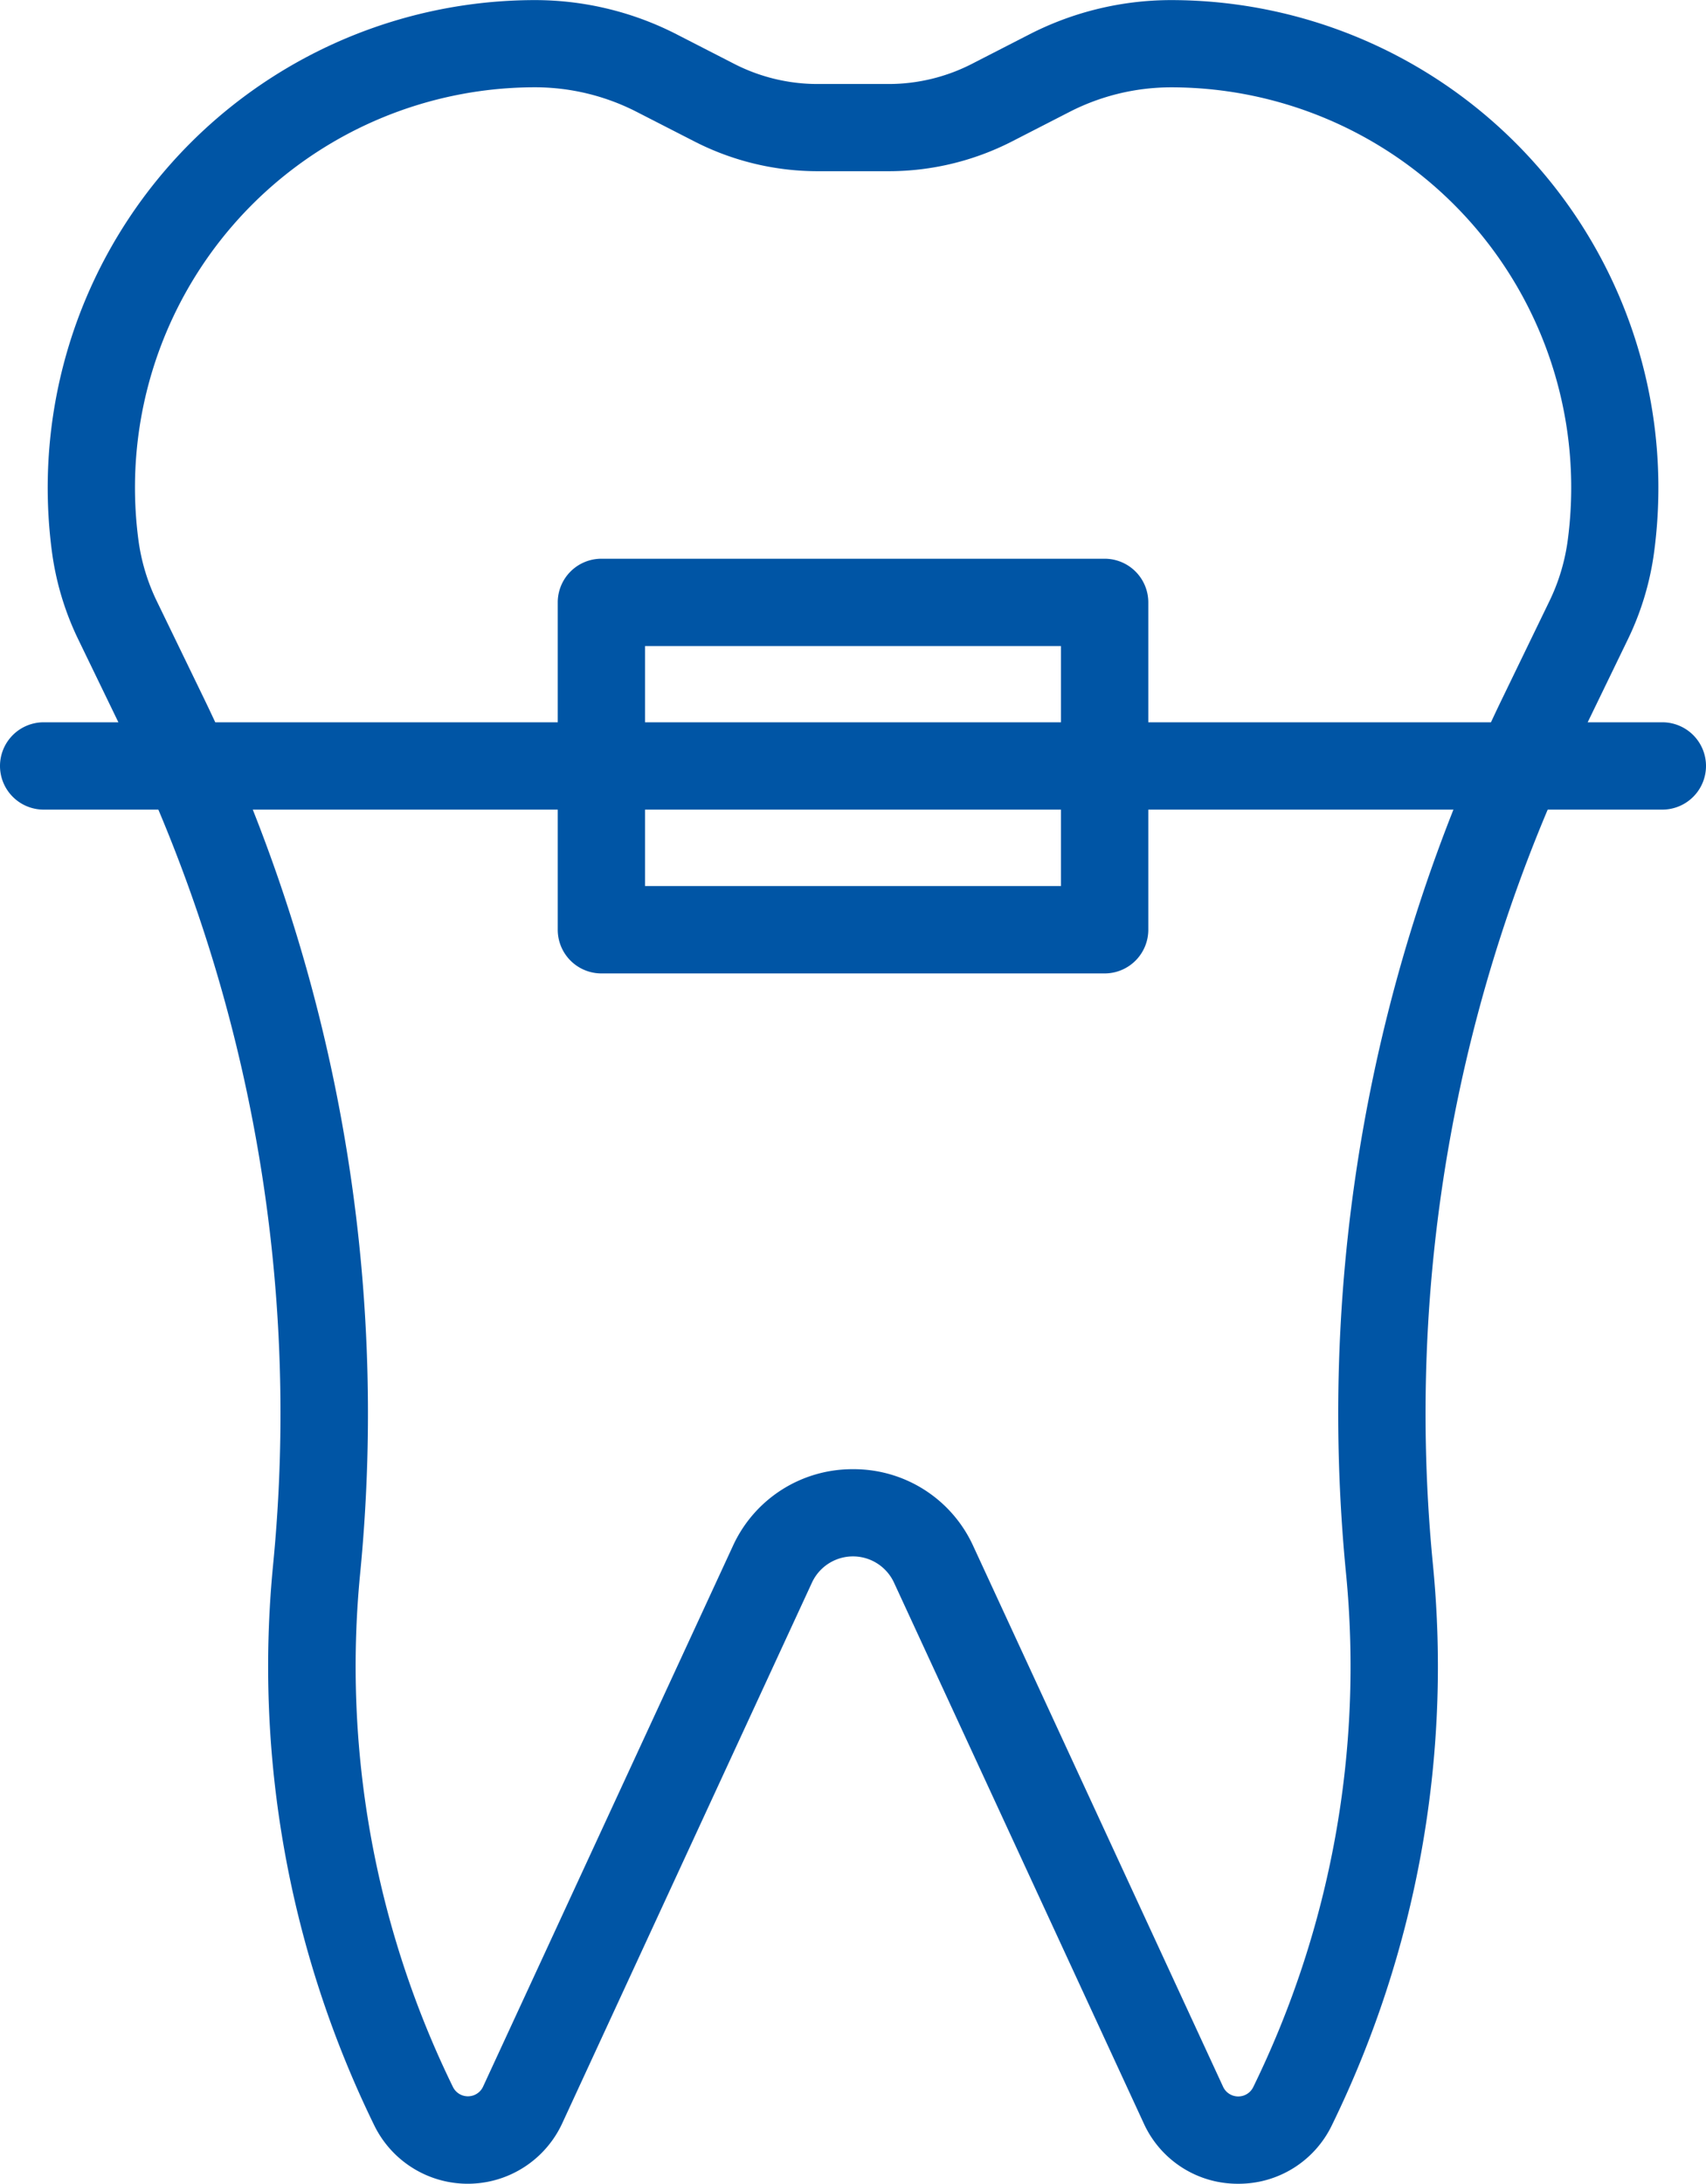 <svg xmlns="http://www.w3.org/2000/svg" width="35.968" height="46.034" viewBox="0 0 35.968 46.034">
  <g id="グループ_1851" data-name="グループ 1851" transform="translate(0 0)">
    <g id="グループ_1708" data-name="グループ 1708" transform="translate(1.005 0)">
      <path id="パス_220" data-name="パス 220" d="M421.389,2038.679a2.173,2.173,0,0,1-1.992-1.273l-5.266-11.4a.953.953,0,0,0-1.729,0l-5.266,11.4a2.194,2.194,0,0,1-3.962.043,22.03,22.03,0,0,1-2.133-11.82,32.752,32.752,0,0,0-3.121-17.467l-.988-2.04a6.067,6.067,0,0,1-.555-1.853,10.279,10.279,0,0,1,10.191-11.622,6.55,6.55,0,0,1,2.974.718l1.224.628a3.852,3.852,0,0,0,1.75.423h1.506a3.85,3.85,0,0,0,1.749-.423l1.224-.628a6.552,6.552,0,0,1,2.974-.718,10.279,10.279,0,0,1,10.19,11.622,6.058,6.058,0,0,1-.555,1.853l-.989,2.041a32.748,32.748,0,0,0-3.121,17.467,22.03,22.03,0,0,1-2.133,11.82A2.179,2.179,0,0,1,421.389,2038.679Zm-8.122-15.063a2.766,2.766,0,0,1,2.536,1.622l5.266,11.395a.352.352,0,0,0,.637.007,20.188,20.188,0,0,0,1.955-10.833,34.589,34.589,0,0,1,3.3-18.449l.989-2.041a4.217,4.217,0,0,0,.387-1.291,8.437,8.437,0,0,0-8.365-9.54,4.7,4.7,0,0,0-2.134.515l-1.224.628a5.7,5.7,0,0,1-2.59.625h-1.506a5.7,5.7,0,0,1-2.59-.625L408.7,1995a4.705,4.705,0,0,0-2.134-.515,8.438,8.438,0,0,0-8.365,9.54,4.231,4.231,0,0,0,.387,1.291l.989,2.04a34.593,34.593,0,0,1,3.3,18.449,20.188,20.188,0,0,0,1.955,10.833.352.352,0,0,0,.636-.007l5.266-11.395A2.766,2.766,0,0,1,413.267,2023.616Z" transform="translate(-396.288 -1992.645)" fill="#0055a5"/>
    </g>
    <path id="長方形_123" data-name="長方形 123" d="M-2.079-3H8.53a.921.921,0,0,1,.921.921v6.9a.921.921,0,0,1-.921.921H-2.079A.921.921,0,0,1-3,4.817v-6.9A.921.921,0,0,1-2.079-3ZM7.609-1.159H-1.159V3.9H7.609Z" transform="translate(14.759 14.778)" fill="#0055a5"/>
    <path id="線_117" data-name="線 117" d="M32.047-1.159H-2.079A.921.921,0,0,1-3-2.079.921.921,0,0,1-2.079-3H32.047a.921.921,0,0,1,.921.921A.921.921,0,0,1,32.047-1.159Z" transform="translate(3 18.226)" fill="#0055a5"/>
  </g>
</svg>
